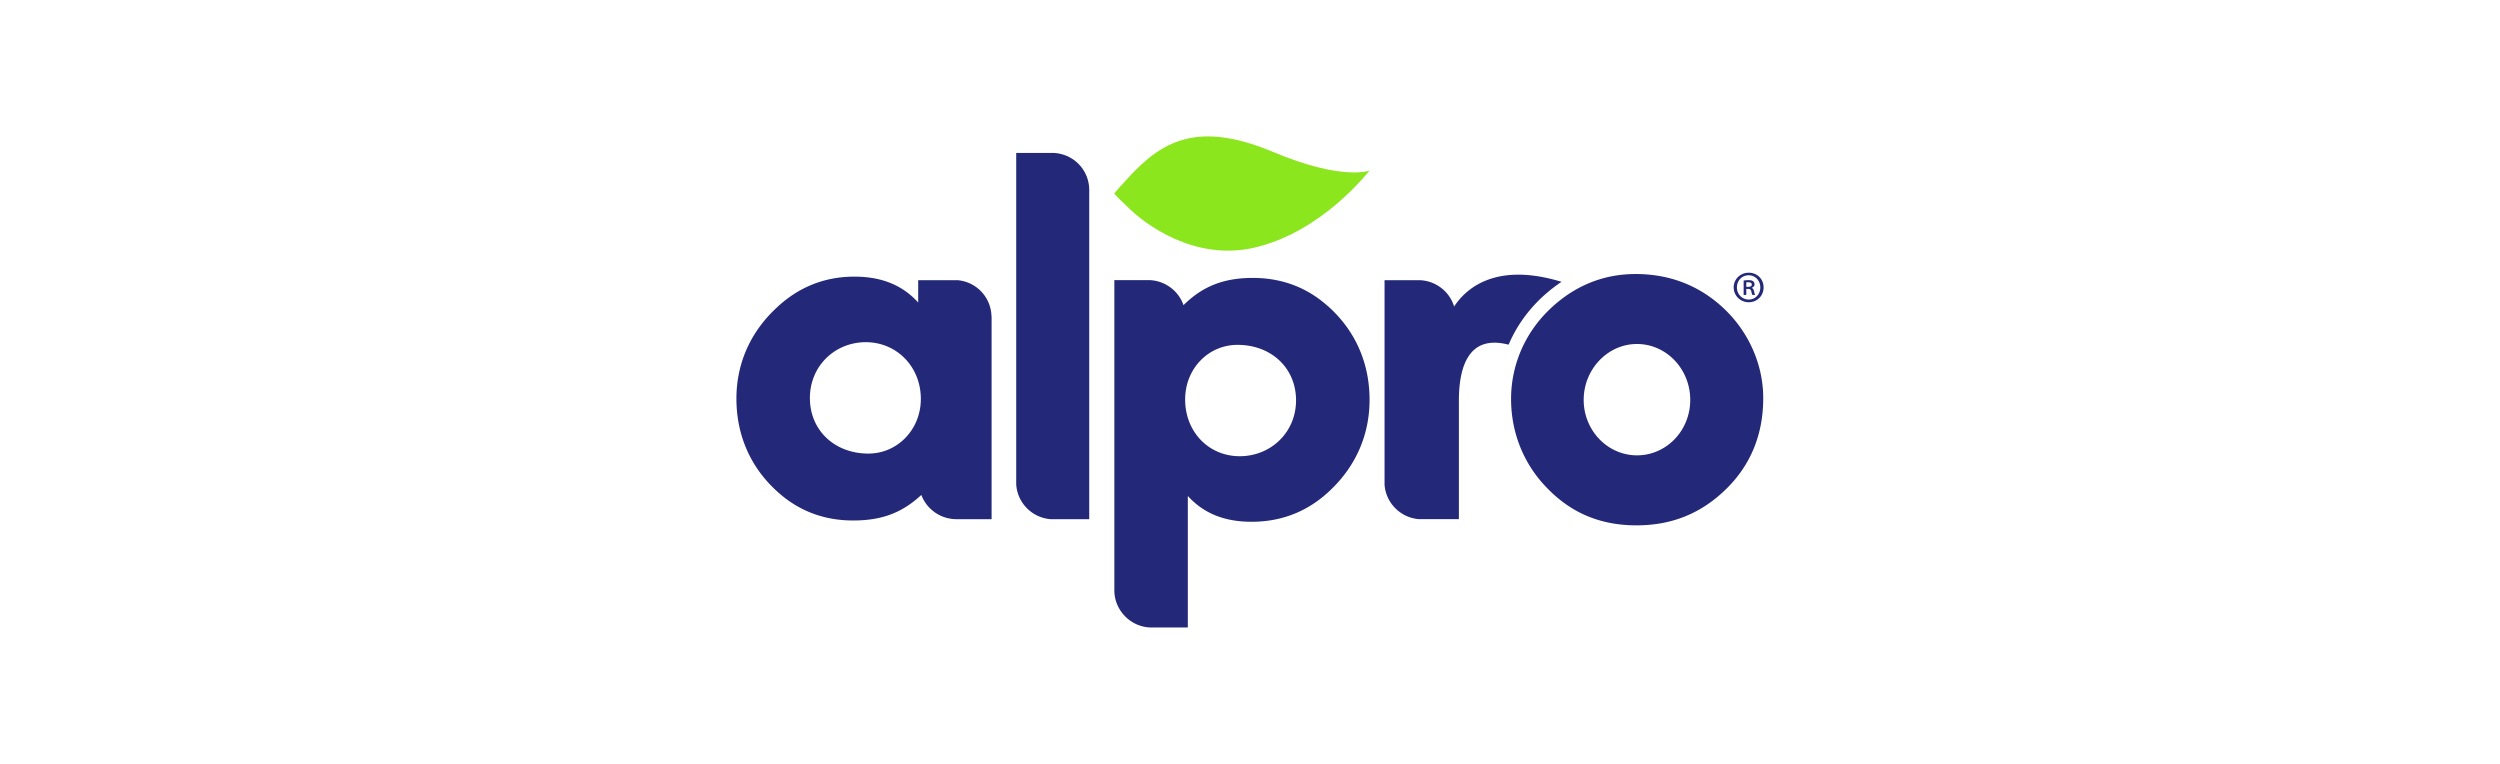 <svg xmlns="http://www.w3.org/2000/svg" viewBox="0 0 720 220"><path d="m322.59 57.54 2.21 2.09c4.84 4.95 19.17 15.52 36.1 11.77 19.94-4.42 33.43-22.25 33.51-22.26-.08-.02-7.78 3.02-27.78-5.39-23.6-9.92-33.6-1.75-43.4 9.33l-.53.54-1.82 2.13 1.7 1.8Z" style="fill:#8ce61e"/><path d="M313.7 54.74v94.79h-11.02c-5.4-.36-9.71-4.69-10.01-10.09v-95.4h10.56c5.87.16 10.46 4.85 10.47 10.7Zm-28.15 36.42c-.11-5.49-4.28-9.98-9.78-10.47h-11.33v6.43c-4.54-5.01-10.57-7.45-18.38-7.45-8.81 0-16.53 3.19-22.96 9.49-7.21 6.95-11.01 15.82-11.01 25.63 0 10.7 4.16 20.05 12.04 27.02 6 5.37 13.26 8.09 21.56 8.09s14.09-2.21 19.66-7.36c1.53 4.11 5.52 6.94 9.98 6.98h10.25V91.15h-.04Zm-24.83 34.98c-2.84 2.9-6.61 4.49-10.62 4.49-9.76 0-16.85-6.72-16.85-15.98s7.22-16.1 16.1-16.1 15.85 7.03 15.85 16.35c0 4.29-1.59 8.28-4.48 11.23Zm235.83-37.23c-7.02-6.63-15.6-9.99-25.49-9.99s-18.41 3.82-25.36 10.76c-6.77 6.78-10.51 15.74-10.51 25.24s3.5 18.49 10.11 25.36c7.04 7.42 15.55 11.02 26.01 11.02s18.98-3.62 26.12-10.76c6.89-6.89 10.38-15.6 10.38-25.88 0-9.57-4.11-18.96-11.27-25.75Zm-25.1 42.23c-8.46 0-15.35-7.17-15.35-15.97s6.89-16.1 15.35-16.1 15.34 7.22 15.34 16.1-6.88 15.97-15.34 15.97ZM443.1 86.58c-3.58 3.57-6.41 7.67-8.41 12.2l-.21.48-.52-.12c-3.8-.89-6.85-.44-9.08 1.33-3.13 2.49-4.72 7.51-4.72 14.94v34.11h-11.41c-5.33-.35-9.63-4.63-10-9.94V80.69h9.76c4.73 0 8.92 3.11 10.28 7.6 3.05-4.7 11.2-12.68 29.64-7.5l1.29.36-1.09.77a43.738 43.738 0 0 0-5.53 4.65Zm-24.63 2.1h.06l.02-.02-.08.02Zm-36.09-.55c-6-5.37-13.26-8.09-21.56-8.09s-14.45 2.36-19.97 7.85c-1.48-4.28-5.56-7.21-10.15-7.22h-9.77v89.56c.12 5.53 4.55 10.13 10.08 10.47h11.08v-37.87c4.52 5.01 10.55 7.44 18.36 7.44 8.9 0 16.63-3.15 22.97-9.37 7.2-6.95 11.01-15.86 11.01-25.75 0-10.69-4.16-20.04-12.04-27.03Zm-25.34 43.26c-8.96 0-15.72-7.03-15.72-16.35 0-8.81 6.63-15.72 15.09-15.72 9.76 0 16.85 6.72 16.85 15.97s-7.28 16.1-16.22 16.1Zm146.62-52.85h-.02c-2.42 0-4.34 1.86-4.34 4.23s1.92 4.28 4.34 4.28 4.27-1.86 4.27-4.28-1.85-4.23-4.25-4.23Zm0 7.73c-1.97 0-3.43-1.54-3.43-3.51s1.46-3.48 3.37-3.48h.03c1.91 0 3.34 1.57 3.34 3.5s-1.43 3.51-3.32 3.48Zm1.52-2.34c-.12-.54-.32-.86-.67-1.01v-.05c.43-.15.79-.47.79-.97 0-.39-.17-.72-.41-.89-.24-.2-.6-.33-1.29-.33a8.4 8.4 0 0 0-1.43.12v4.14h.76v-1.73h.5c.56 0 .85.2.93.66.13.55.22.92.35 1.07h.79c-.1-.15-.21-.39-.32-1.01Zm-1.73-1.31h-.52v-1.29c.13-.02.3-.04.6-.04.71 0 .99.29.99.69 0 .47-.52.64-1.06.64Z" style="fill:#232878"/></svg>
